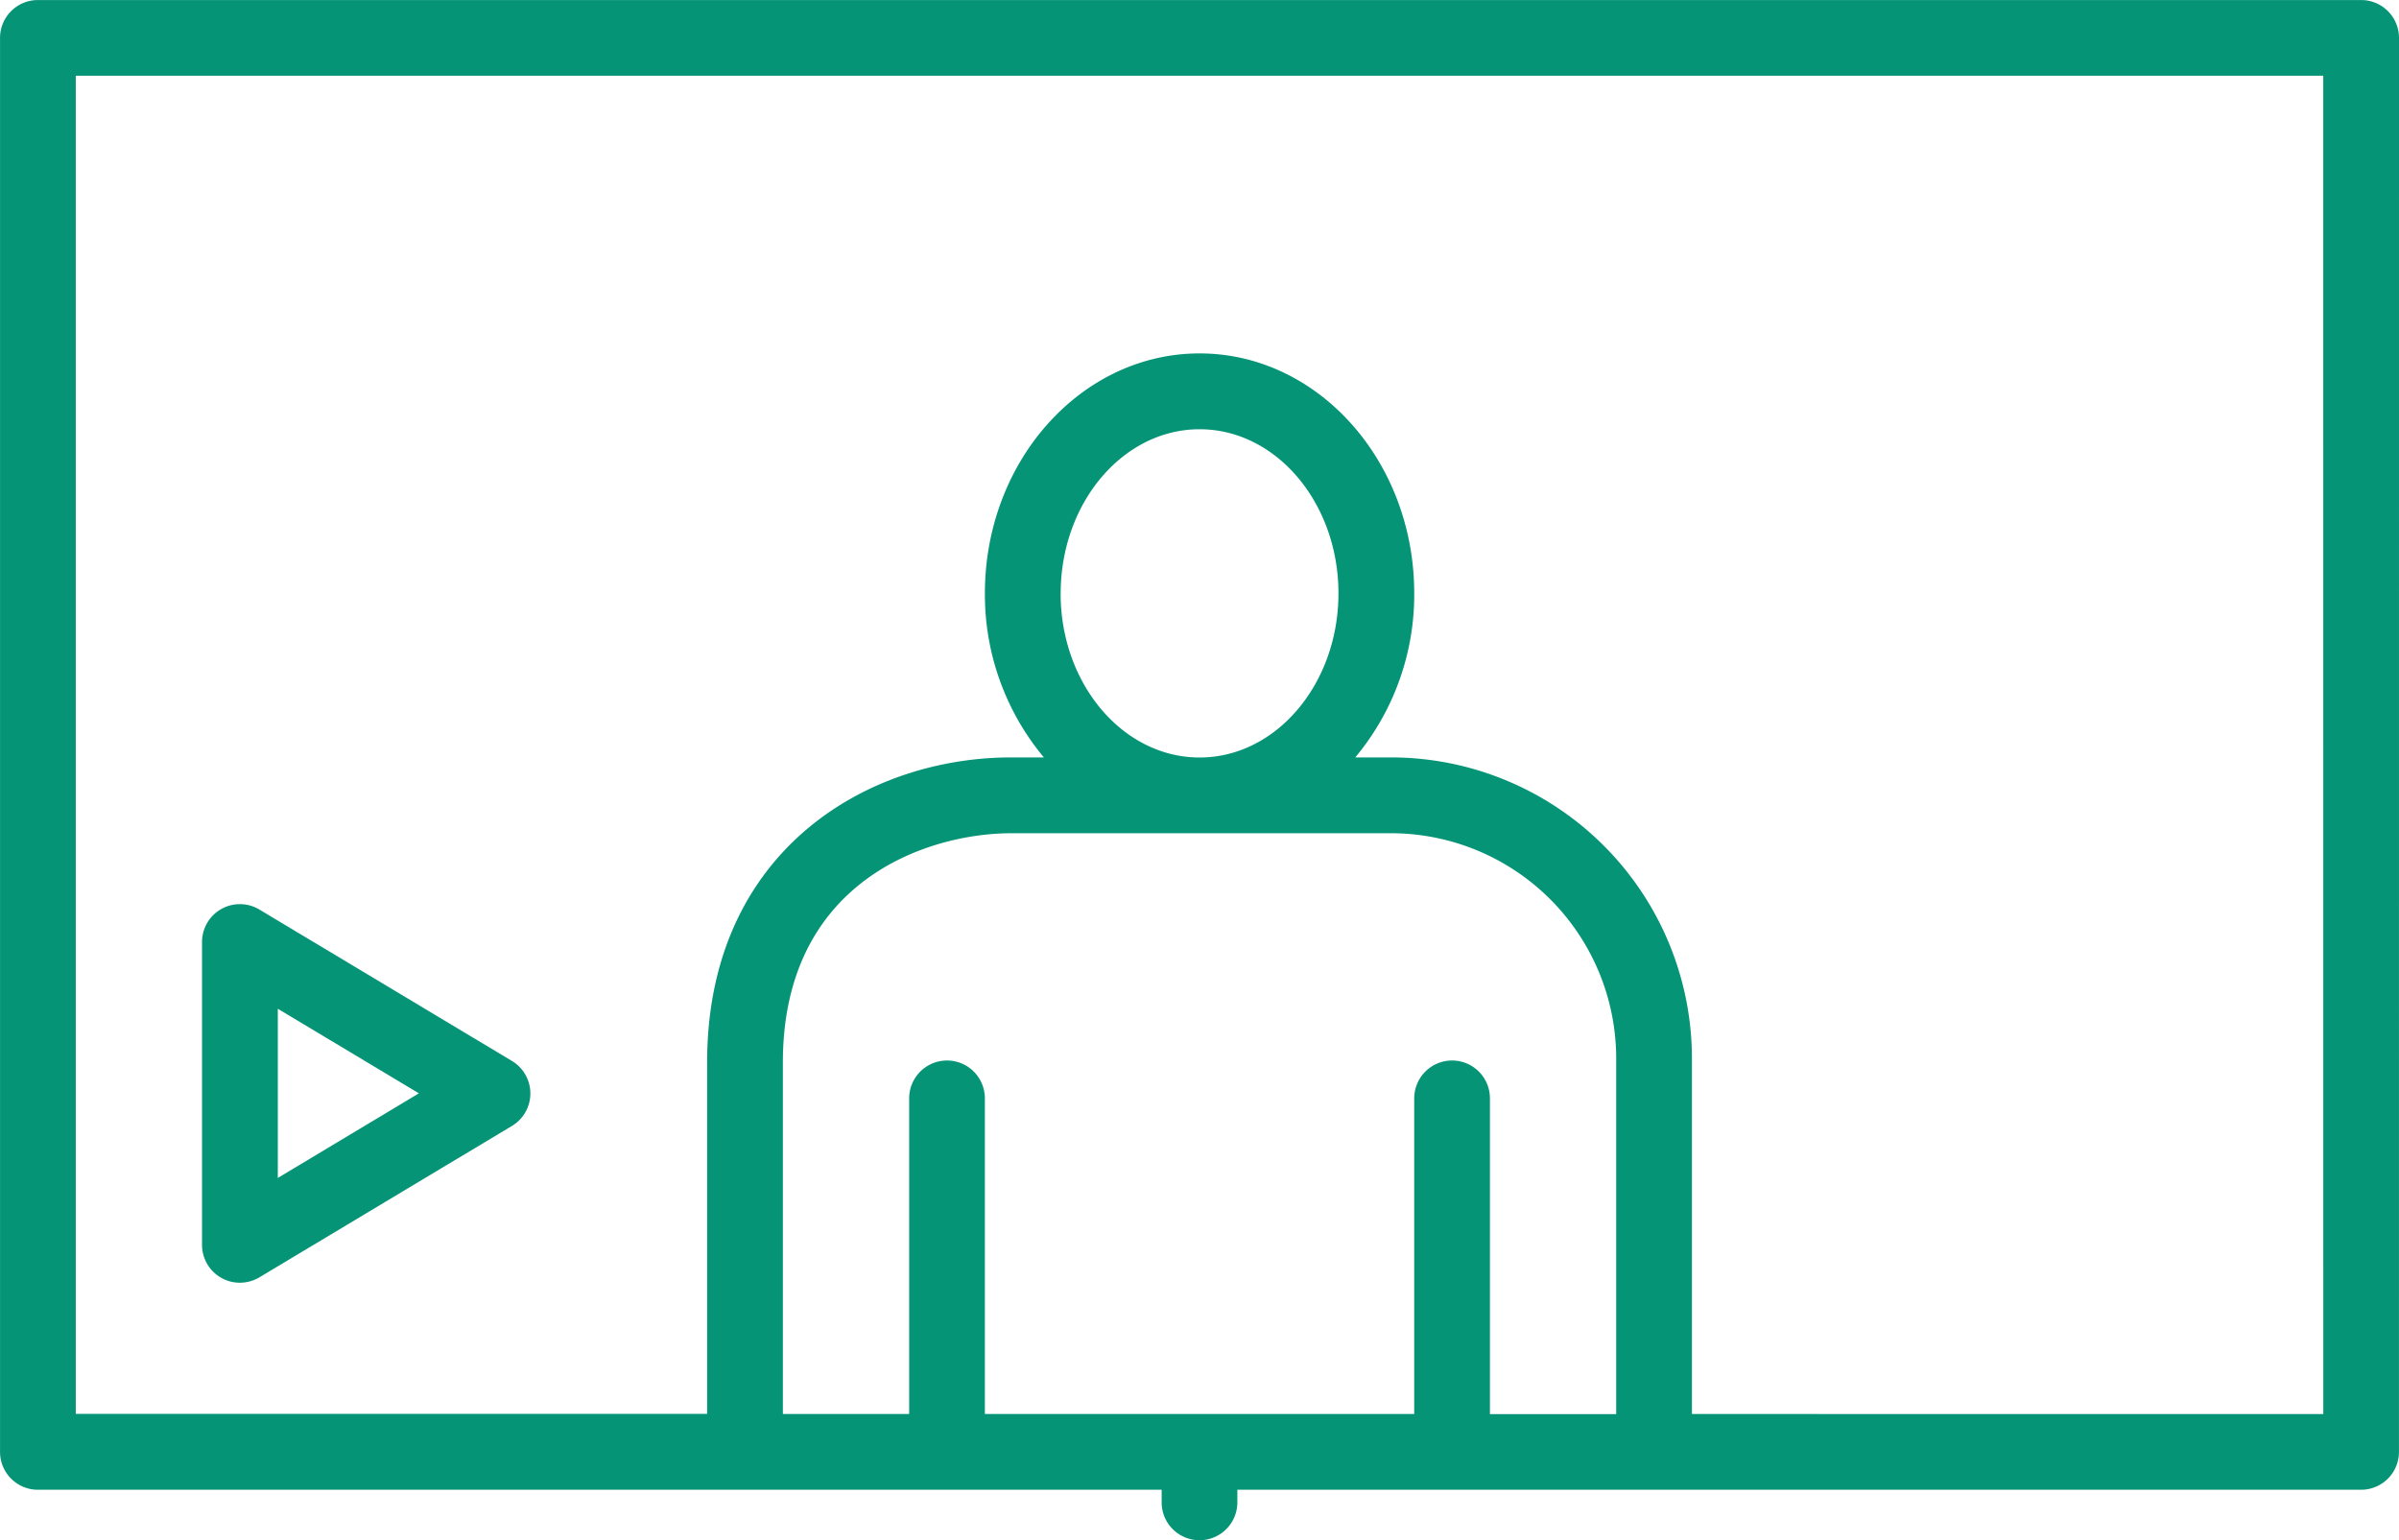 <svg xmlns="http://www.w3.org/2000/svg" width="69.714" height="44.764" viewBox="0 0 69.714 44.764">
  <g id="_3" data-name="3" transform="translate(-297.25 -201.916)">
    <path id="Path_235" data-name="Path 235" d="M366.964,203.017a1.1,1.1,0,0,0-1.1-1.1H298.351a1.1,1.1,0,0,0-1.1,1.1v41.095a1.1,1.1,0,0,0,1.1,1.1h32.656v.367a1.1,1.1,0,1,0,2.2,0v-.367h32.656a1.1,1.1,0,0,0,1.1-1.1Zm-2.2,39.994H346.417v-10.3a8.753,8.753,0,0,0-8.7-8.783h-1.083a7.385,7.385,0,0,0,1.713-4.77c0-3.844-2.8-6.971-6.238-6.971s-6.238,3.128-6.238,6.971a7.385,7.385,0,0,0,1.713,4.77h-.939c-4.261,0-8.846,2.774-8.846,8.863v10.216H299.452V204.118h65.311Zm-25.317-10.274a1.1,1.1,0,0,0-1.1,1.1v9.173H325.87v-9.173a1.1,1.1,0,1,0-2.2,0v9.173H320V232.794c0-5.259,4.177-6.662,6.644-6.662h11.072a6.549,6.549,0,0,1,6.5,6.581v10.3h-3.669v-9.173A1.1,1.1,0,0,0,339.446,232.737Zm-11.374-13.576c0-2.629,1.81-4.77,4.036-4.77s4.036,2.141,4.036,4.77-1.81,4.77-4.036,4.77S328.071,221.793,328.071,219.161Z" transform="translate(0 0)" fill="#069477"/>
    <path id="Path_236" data-name="Path 236" d="M301.808,230.681a1.1,1.1,0,0,0,.543.142,1.116,1.116,0,0,0,.566-.156l7.338-4.4a1.1,1.1,0,0,0,0-1.889l-7.338-4.4a1.1,1.1,0,0,0-1.667.944v8.806A1.1,1.1,0,0,0,301.808,230.681Zm1.644-7.82,4.1,2.458-4.1,2.46Z" transform="translate(1.871 8.372)" fill="#069477"/>
  </g>
</svg>
